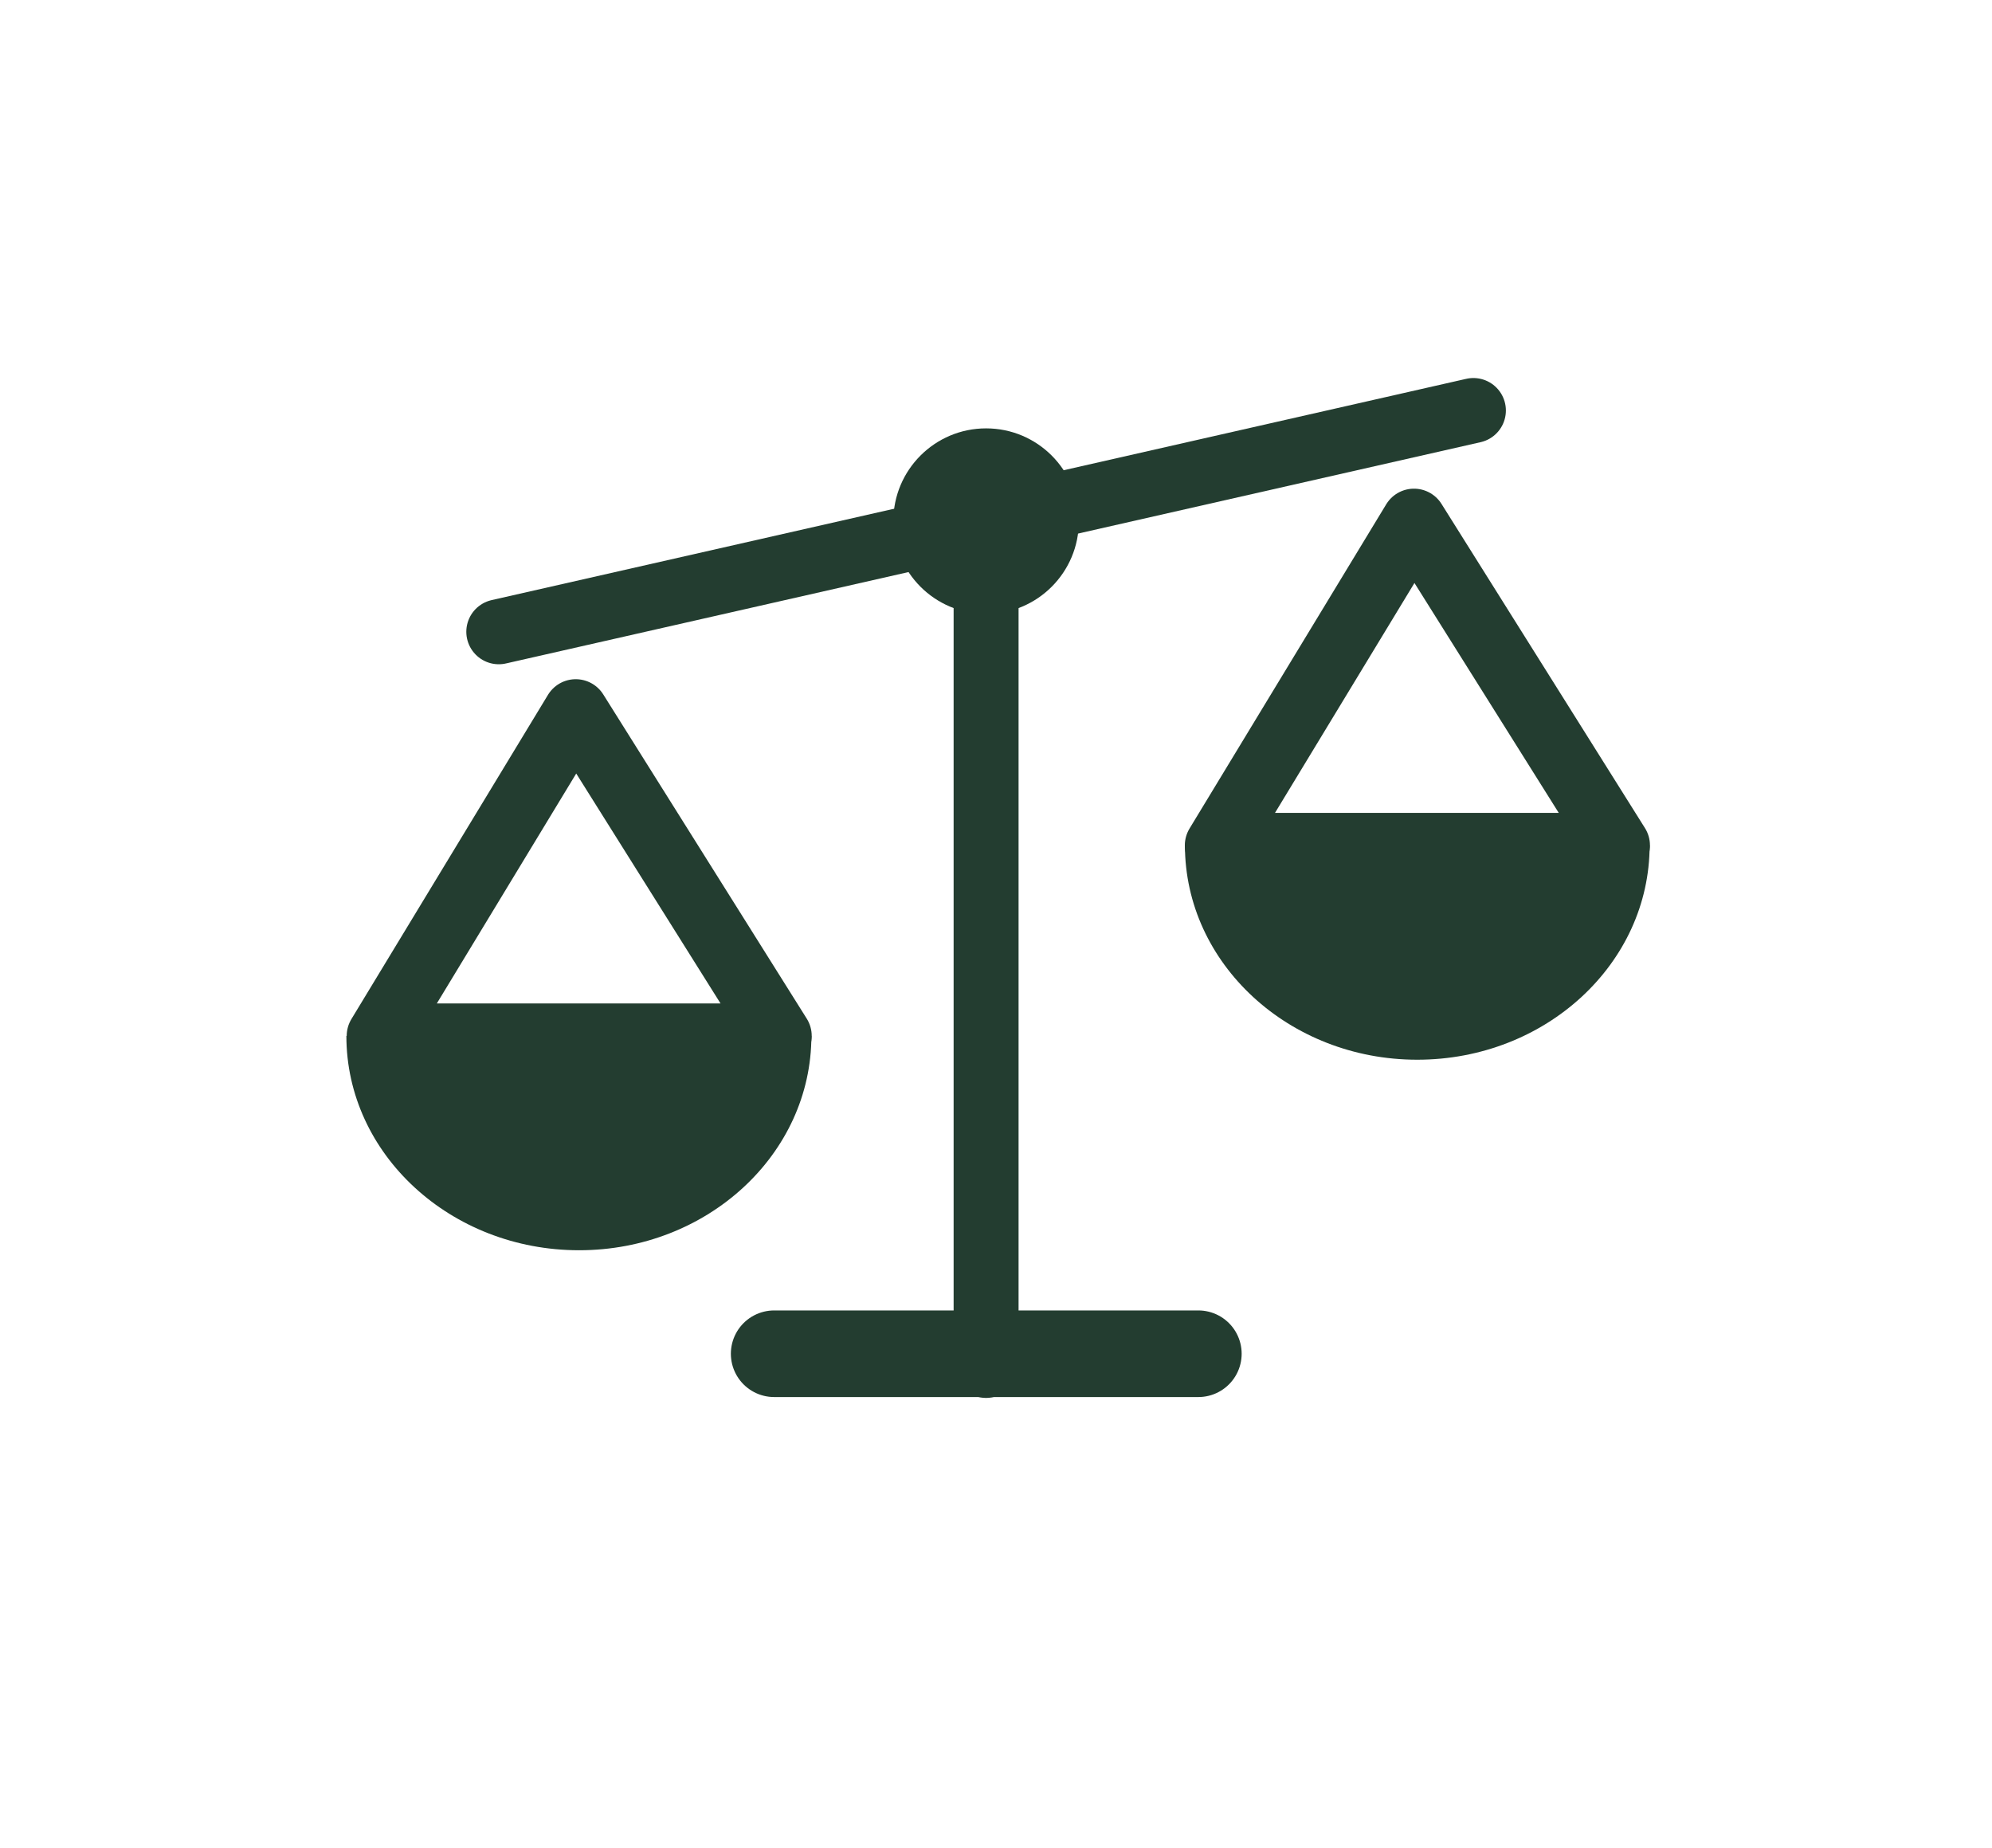 <svg id="Layer_1" data-name="Layer 1" xmlns="http://www.w3.org/2000/svg" viewBox="0 0 184.03 170.73"><defs><style>.cls-1,.cls-2{fill:#233D30;}.cls-1,.cls-3,.cls-4{stroke:#233D30;stroke-linecap:round;stroke-linejoin:round;}.cls-1,.cls-4{stroke-width:6px;}.cls-3,.cls-4{fill:none;}.cls-3{stroke-width:8px;}</style></defs><line class="cls-1" x1="46.08" y1="58.36" x2="136.12" y2="37.92"/><circle class="cls-2" cx="91.1" cy="48.14" r="8.57"/><line class="cls-1" x1="91.1" y1="126.13" x2="91.1" y2="43.3"/><line class="cls-3" x1="71.52" y1="125.05" x2="110.71" y2="125.05"/><polygon class="cls-4" points="53.19 65.74 35.03 95.69 71.99 95.69 53.19 65.74"/><path class="cls-2" d="M53.5,115.49c11.85,0,21.46-8.87,21.46-19.8H32C32,106.62,41.64,115.49,53.5,115.49Z"/><polygon class="cls-4" points="130.63 48.14 112.46 78.09 149.43 78.09 130.63 48.14"/><path class="cls-2" d="M130.93,97.89c11.86,0,21.47-8.87,21.47-19.8H109.47C109.47,89,119.08,97.89,130.93,97.89Z"/></svg>